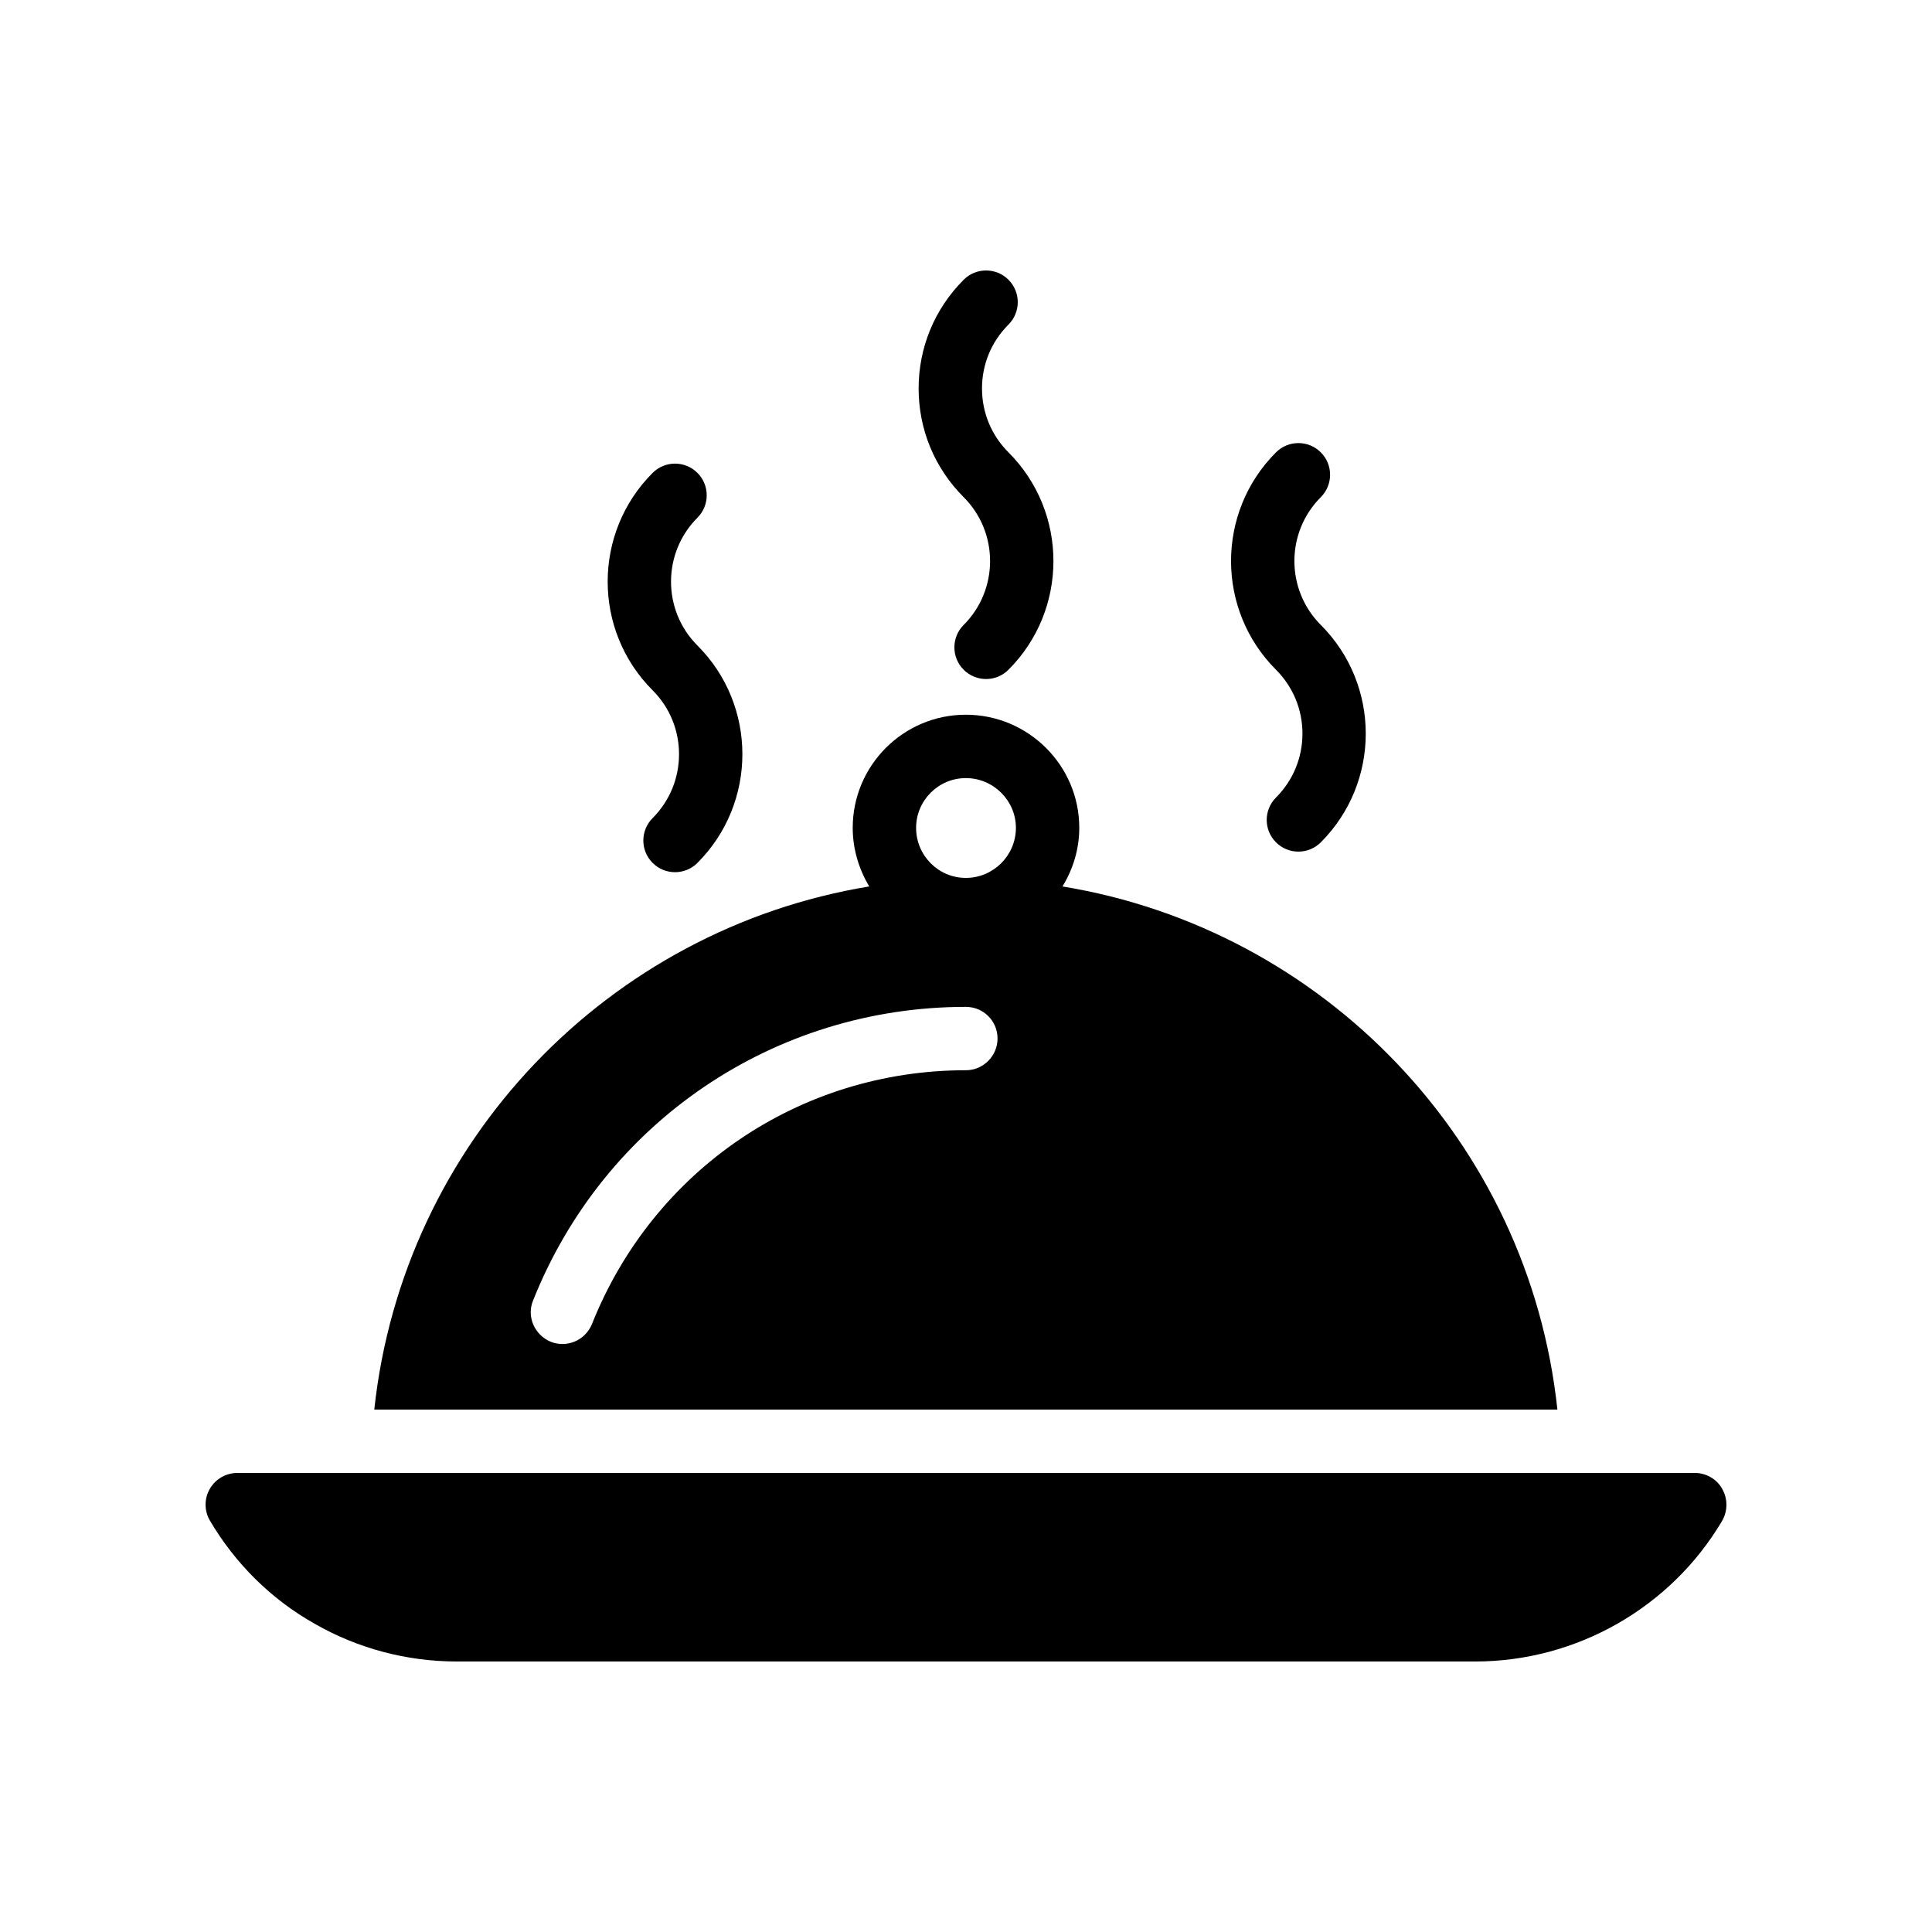 <?xml version="1.0" encoding="UTF-8"?>
<!-- Uploaded to: ICON Repo, www.svgrepo.com, Generator: ICON Repo Mixer Tools -->
<svg fill="#000000" width="800px" height="800px" version="1.1" viewBox="144 144 512 512" xmlns="http://www.w3.org/2000/svg">
 <g>
  <path d="m425.57 378.92c2.769-4.535 4.449-9.824 4.449-15.535 0-16.543-13.52-29.977-30.062-29.977s-29.977 13.434-29.977 29.977c0 5.711 1.68 11 4.367 15.535-69.023 11.336-123.52 67.594-131.16 138.63h313.54c-7.559-71.039-62.055-127.3-131.16-138.63zm-25.609 48.703c-43.914 0-82.793 26.367-99.082 67.258-1.344 3.273-4.449 5.289-7.809 5.289-1.008 0-2.098-0.168-3.106-0.586-4.281-1.762-6.465-6.633-4.703-10.914 18.809-47.273 63.898-77.84 114.7-77.84 4.617 0 8.398 3.695 8.398 8.398-0.004 4.613-3.781 8.395-8.398 8.395zm0-50.969c-7.305 0-13.184-5.961-13.184-13.266 0-7.223 5.879-13.184 13.184-13.184 7.305 0 13.266 5.961 13.266 13.184 0 7.305-5.961 13.266-13.266 13.266z"/>
  <path d="m405.32 323.95c-2.148 0-4.297-0.82-5.938-2.461-3.281-3.281-3.281-8.594 0-11.875 9.332-9.332 9.332-24.527 0-33.859-7.699-7.699-11.938-17.926-11.938-28.809 0-10.883 4.238-21.113 11.938-28.809 3.281-3.281 8.594-3.281 11.875 0s3.281 8.602 0 11.875c-4.527 4.527-7.019 10.535-7.019 16.934 0 6.394 2.492 12.406 7.019 16.934 15.883 15.883 15.883 41.723 0 57.605-1.641 1.645-3.789 2.465-5.938 2.465z"/>
  <path d="m322.89 375.14c-2.148 0-4.297-0.82-5.938-2.461-3.281-3.273-3.281-8.594 0-11.875 9.332-9.34 9.332-24.535 0-33.867-15.883-15.875-15.883-41.723 0-57.613 3.281-3.281 8.594-3.281 11.875 0 3.281 3.273 3.281 8.594 0 11.875-9.332 9.34-9.332 24.535 0 33.867 15.883 15.875 15.883 41.723 0 57.613-1.641 1.641-3.789 2.461-5.938 2.461z"/>
  <path d="m488.09 369.69c-2.148 0-4.297-0.82-5.938-2.461-3.281-3.281-3.281-8.594 0-11.875 4.519-4.519 7.012-10.535 7.012-16.934 0-6.394-2.492-12.414-7.012-16.934-15.883-15.883-15.883-41.723 0-57.605 3.281-3.281 8.594-3.281 11.875 0s3.281 8.594 0 11.875c-9.332 9.332-9.332 24.527 0 33.859 15.883 15.883 15.883 41.73 0 57.613-1.641 1.641-3.789 2.461-5.938 2.461z"/>
  <path d="m600.39 547.03c-13.602 23.008-38.625 37.281-65.41 37.281h-269.96c-13.184 0-26.199-3.441-37.617-9.992-11.504-6.465-21.074-15.953-27.793-27.375-1.512-2.602-1.512-5.793 0-8.398 1.512-2.602 4.281-4.199 7.305-4.199h386.25c2.938 0 5.793 1.594 7.223 4.199 1.508 2.606 1.508 5.879-0.004 8.484z"/>
 </g>
</svg>